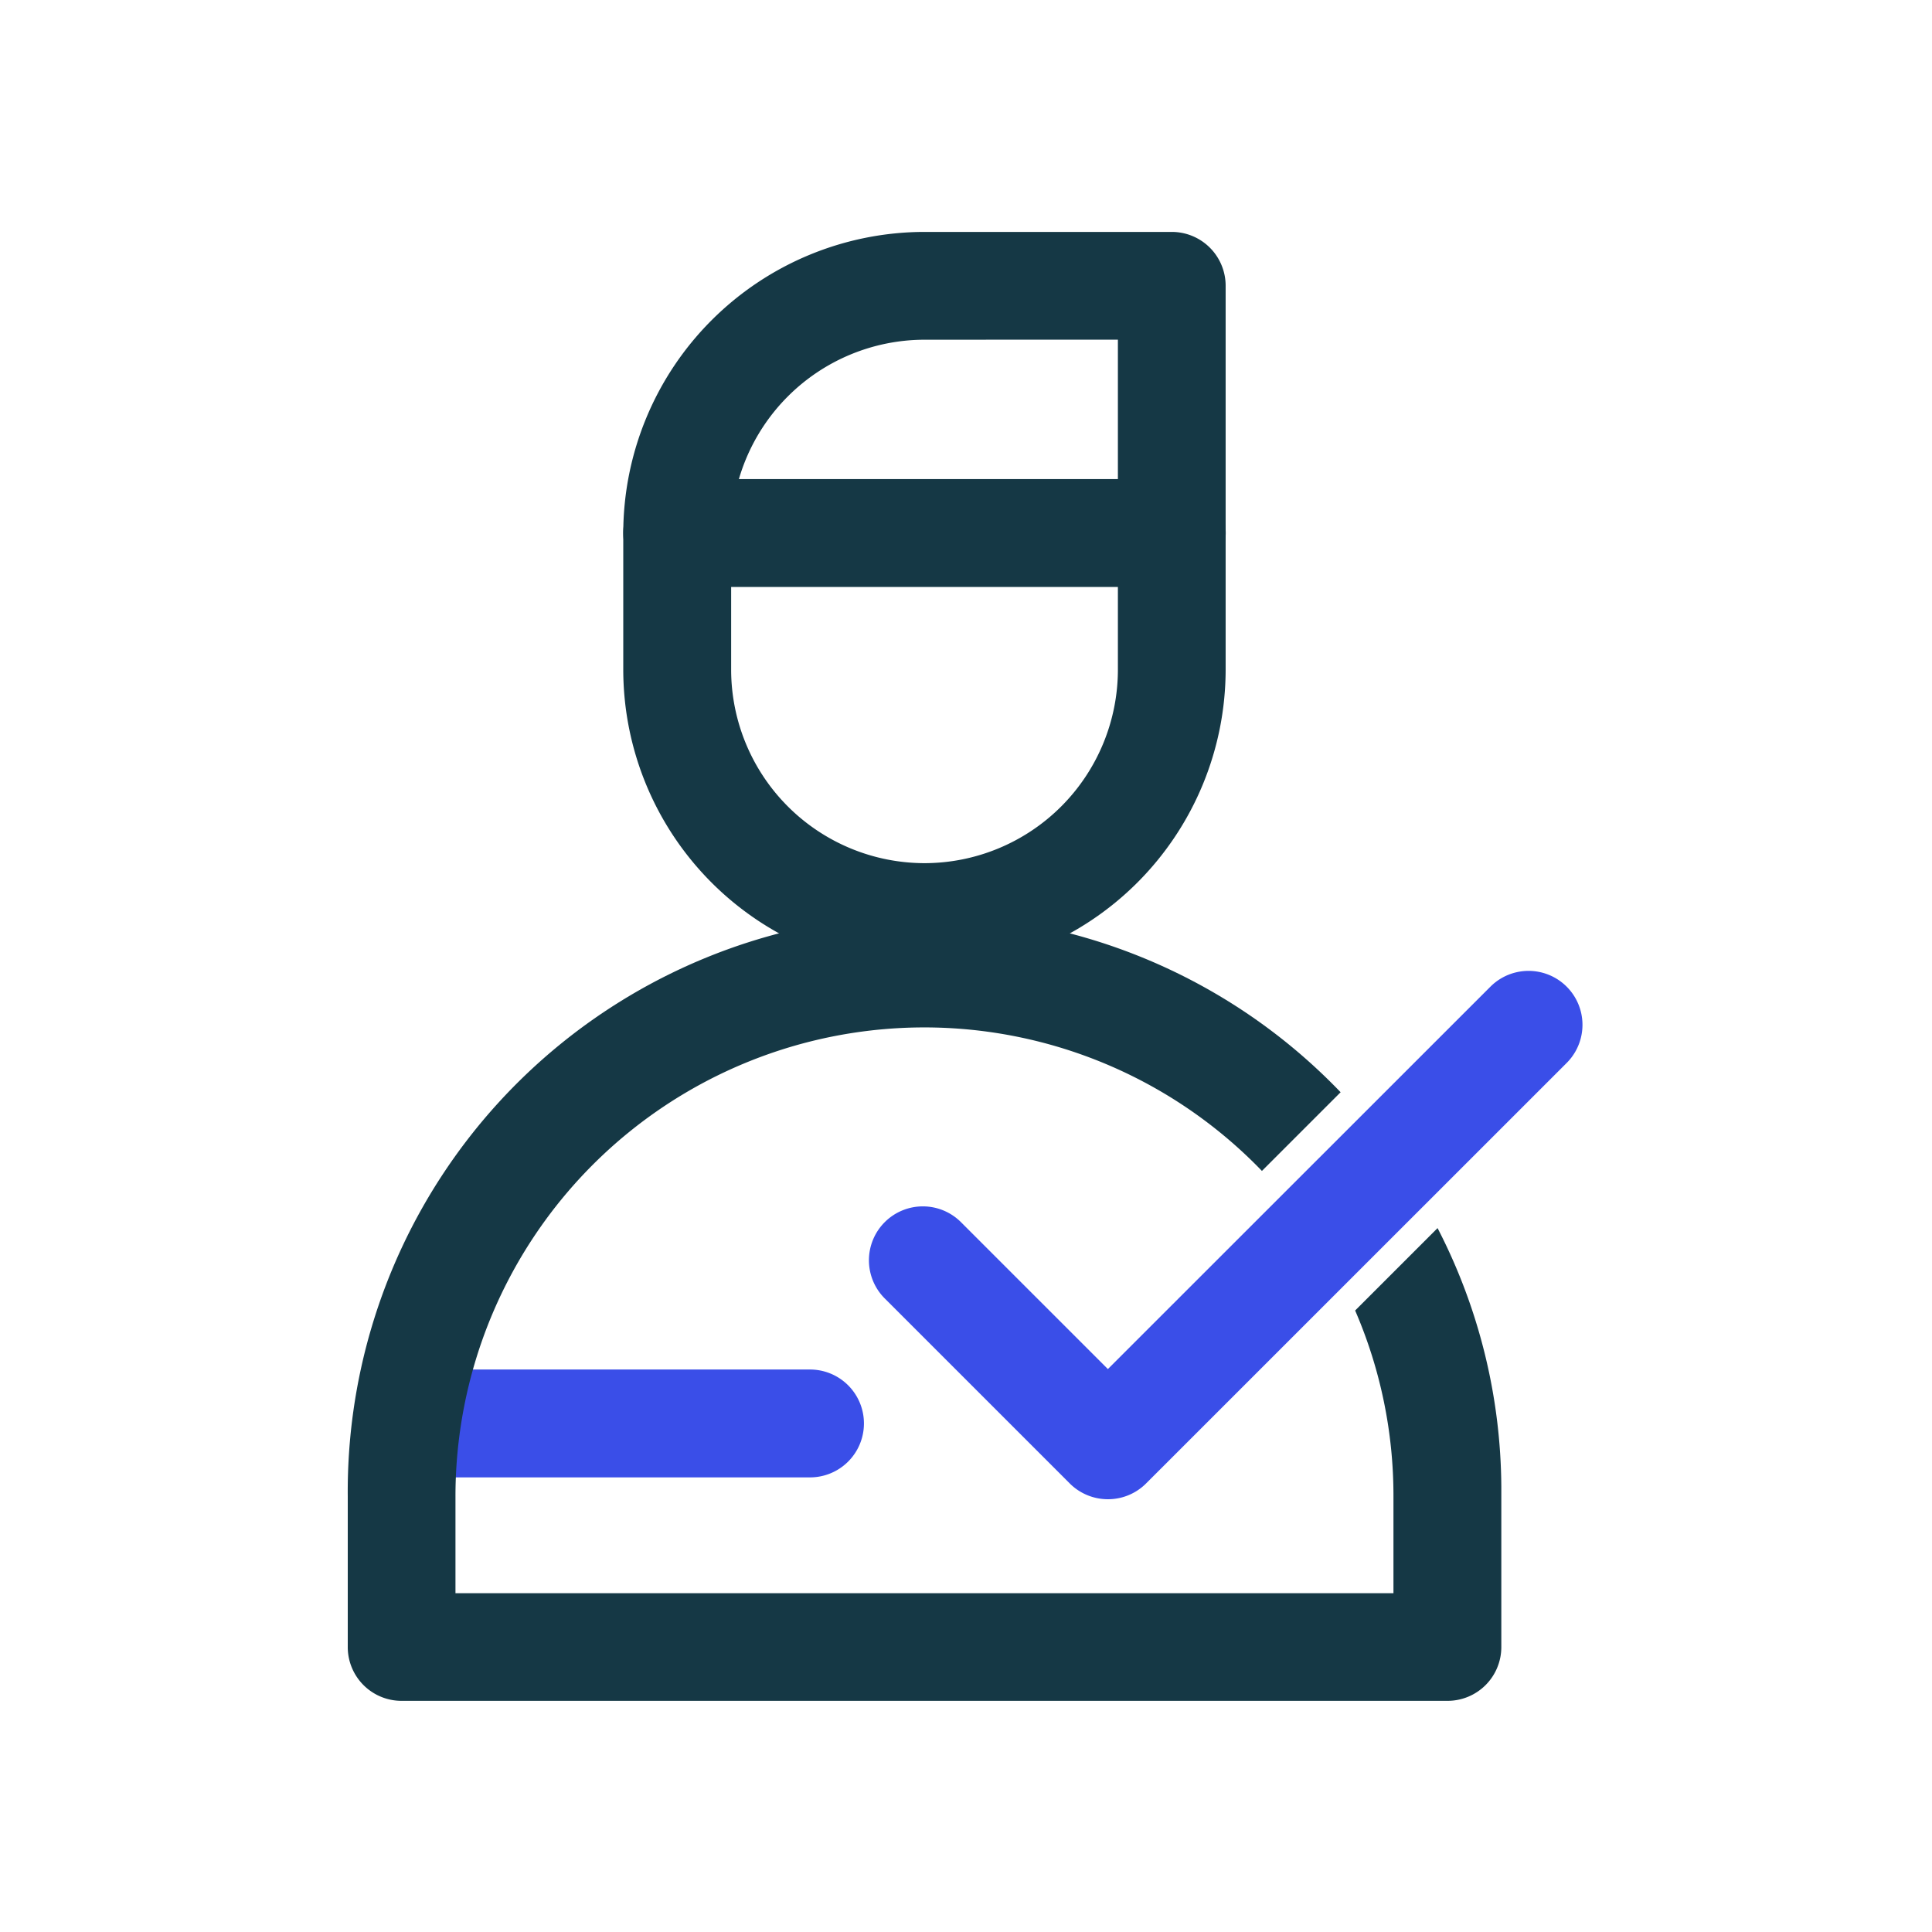 <svg xmlns="http://www.w3.org/2000/svg" xmlns:xlink="http://www.w3.org/1999/xlink" width="100" height="100" viewBox="0 0 100 100"><defs><style>.a{fill:#fff;stroke:#707070;}.b{clip-path:url(#a);}.c{fill:#3a4ee8;}.d{fill:#153845;}</style><clipPath id="a"><rect class="a" width="100" height="100" transform="translate(395 1337)"/></clipPath></defs><g class="b" transform="translate(-395 -1337)"><g transform="translate(332.341 1281.304)"><path class="c" d="M104.562,128.212H83.7a2.791,2.791,0,1,1,0-5.583h20.867a2.791,2.791,0,1,1,0,5.583Z" transform="translate(0.018 3.953)"/><path class="d" d="M109.555,105.952A15.61,15.61,0,0,1,93.962,90.362V83.287A15.609,15.609,0,0,1,109.554,67.7h12.8a2.787,2.787,0,0,1,2.787,2.787V90.355A15.609,15.609,0,0,1,109.555,105.952Zm0-32.672A10.02,10.02,0,0,0,99.546,83.289v7.075a10.022,10.022,0,0,0,10.009,10.009h0a10.02,10.02,0,0,0,10.009-10.009V73.276Z" transform="translate(0.957 0)"/><path class="d" d="M122.354,85.217h-25.6a2.791,2.791,0,1,1,0-5.583h25.6a2.791,2.791,0,0,1,0,5.583Z" transform="translate(0.957 0.859)"/><path class="d" d="M137.067,116.889l-4.266,4.266a24.142,24.142,0,0,1,1.983,9.616v5.017H86.234v-5.017a24.268,24.268,0,0,1,41.742-16.841l4.073-4.073a29.849,29.849,0,0,0-51.39,20.914v7.8a2.782,2.782,0,0,0,2.787,2.787h54.134a2.782,2.782,0,0,0,2.787-2.787v-8.308A29.531,29.531,0,0,0,137.067,116.889Z" transform="translate(0 2.373)"/><path class="c" d="M118.189,130.728a2.793,2.793,0,0,1-1.973-.818l-9.565-9.565A2.791,2.791,0,1,1,110.6,116.4l7.591,7.591,19.8-19.793a2.791,2.791,0,1,1,3.947,3.948l-21.77,21.765A2.786,2.786,0,0,1,118.189,130.728Z" transform="translate(1.812 2.568)"/></g></g></svg>